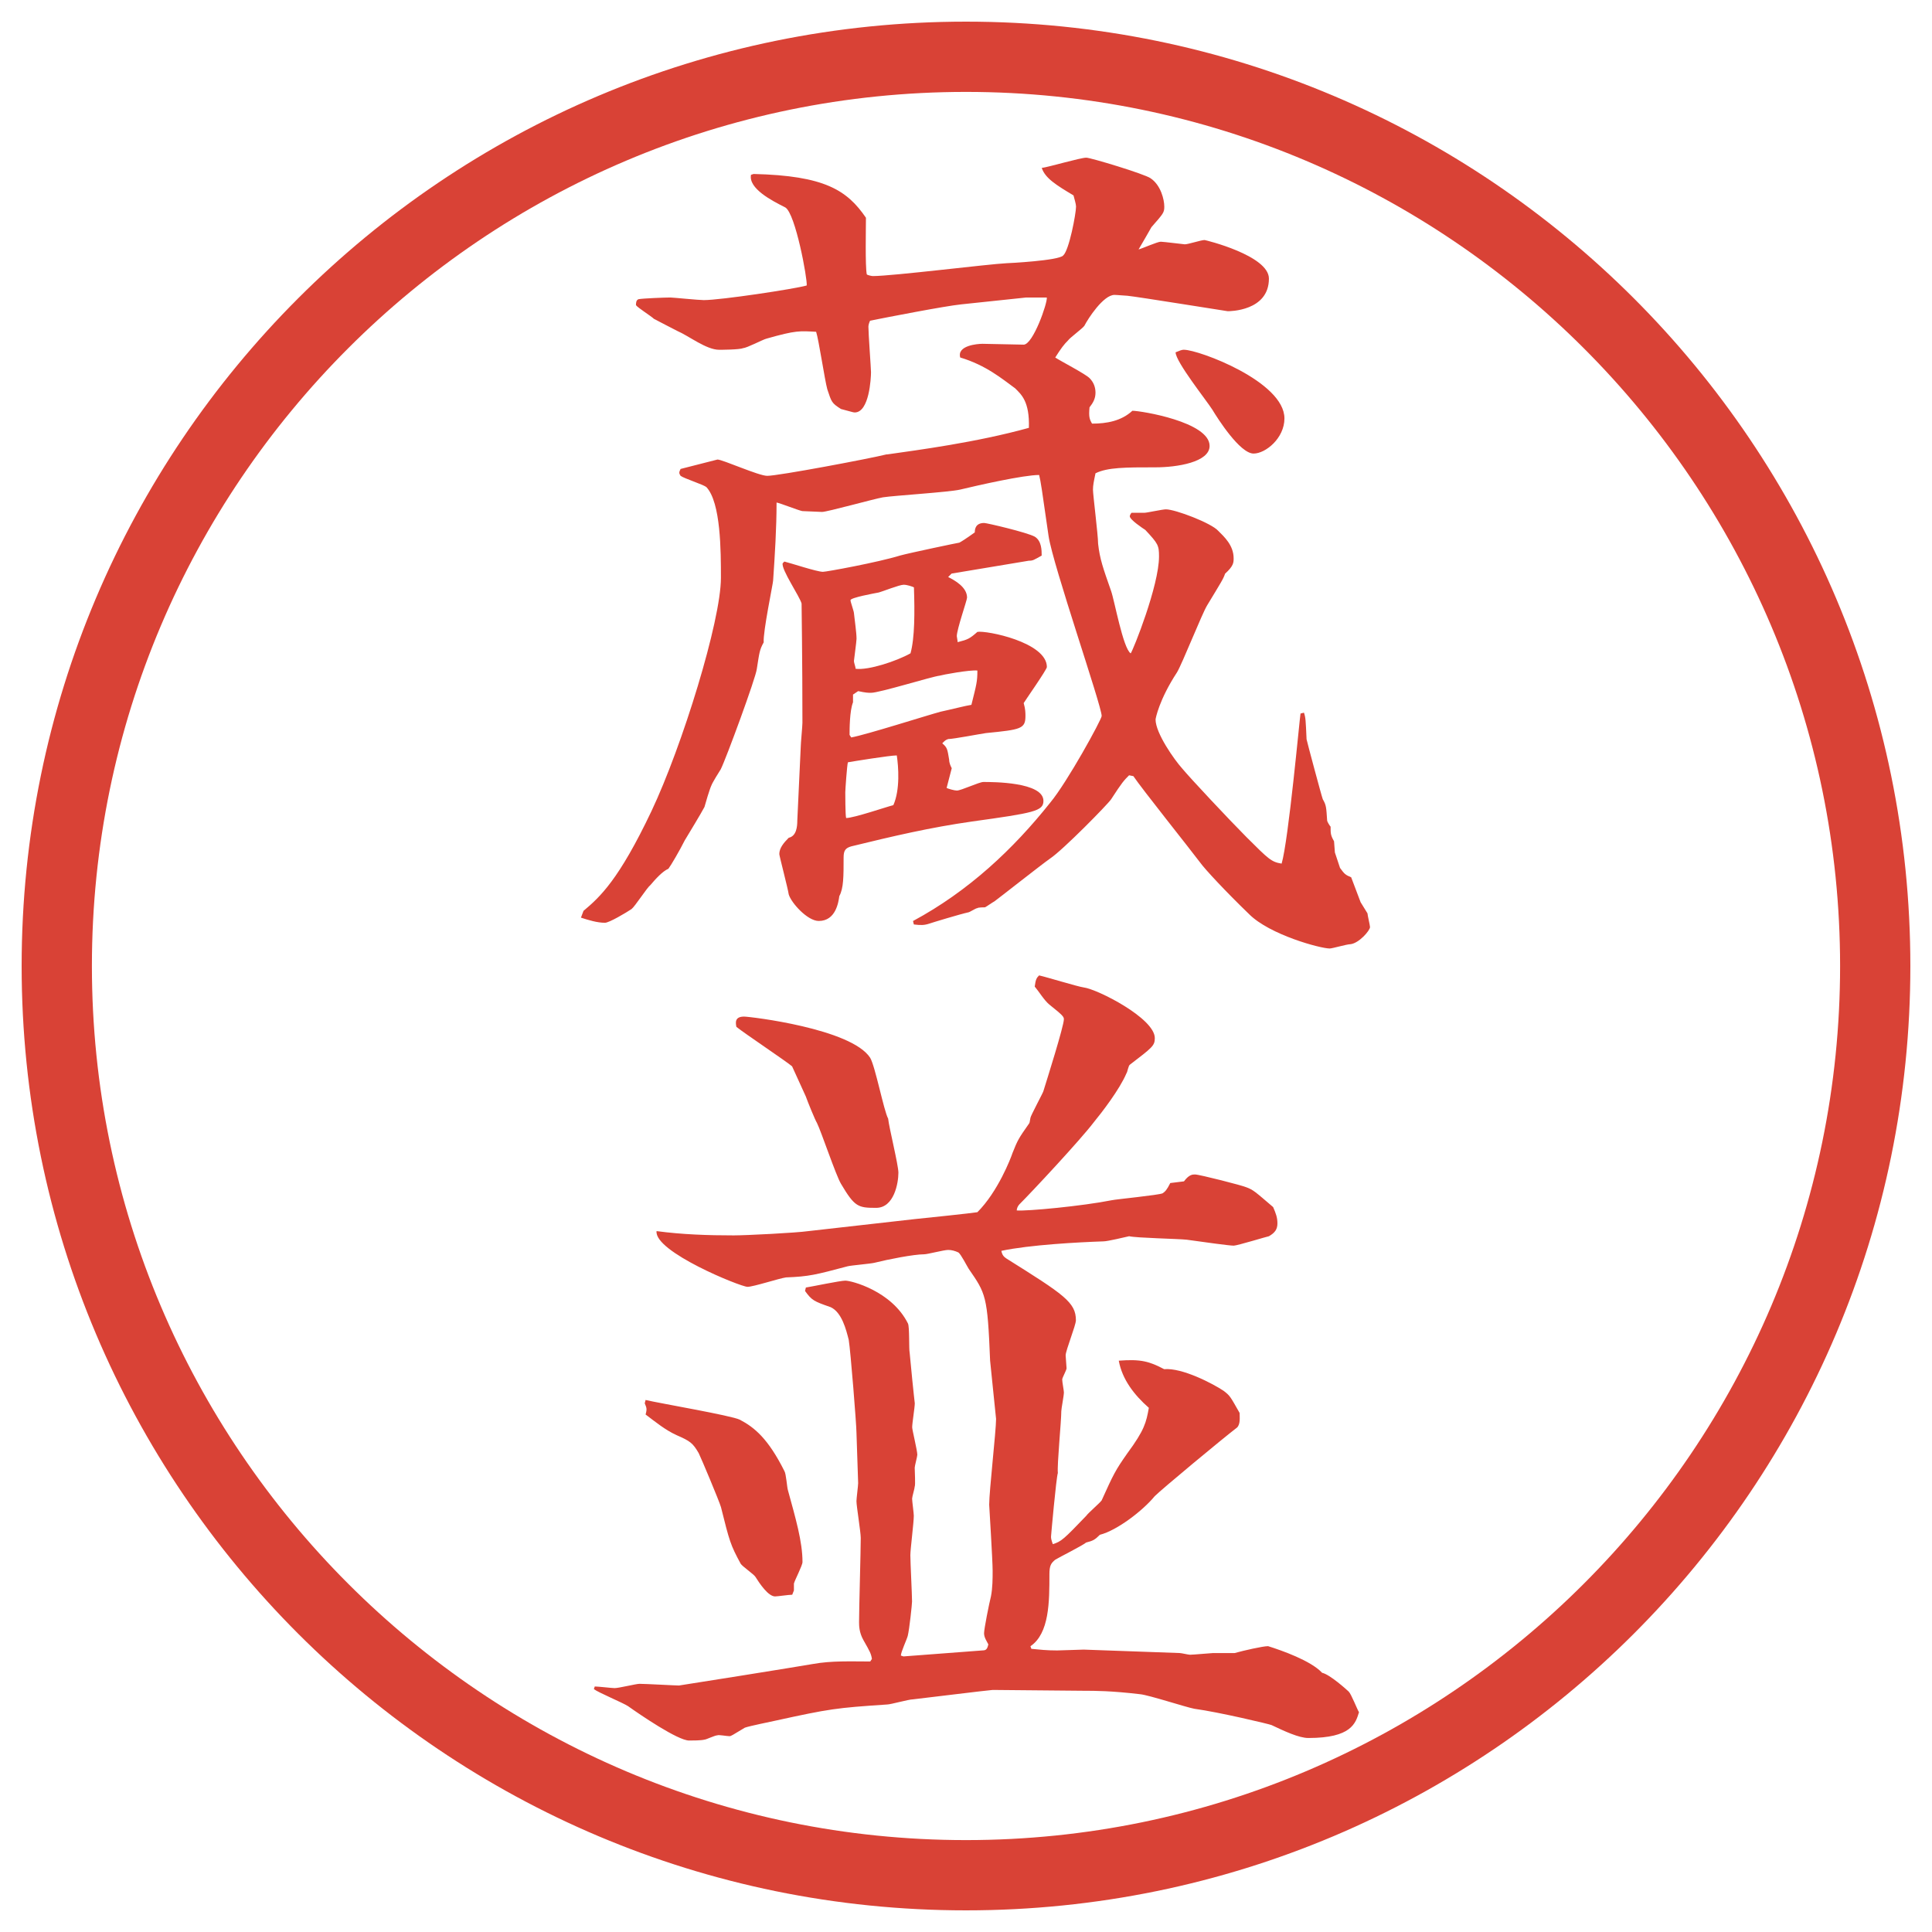 <?xml version="1.0" encoding="UTF-8"?>
<svg xmlns="http://www.w3.org/2000/svg" version="1.1" viewBox="0 0 27.496 27.496">
  <!-- Generator: Adobe Illustrator 28.6.0, SVG Export Plug-In . SVG Version: 1.2.0 Build 709)  -->
  <g>
    <g id="_レイヤー_1" data-name="レイヤー_1">
      <g id="_楕円形_1" data-name="楕円形_1">
        <path d="M13.748,1.308c6.859,0,12.44,5.581,12.44,12.44s-5.581,12.44-12.44,12.44S1.308,20.607,1.308,13.748,6.889,1.308,13.748,1.308M13.748.308C6.325.308.308,6.325.308,13.748s6.017,13.44,13.44,13.44,13.44-6.017,13.44-13.44S21.171.308,13.748.308h0Z" fill="#d94236"/>
      </g>
      <g>
        <path d="M8.307,12.961c.232-.195.5-.439.964-1.416.439-.928.989-2.71.989-3.32,0-.378,0-1.074-.208-1.294-.049-.037-.317-.122-.366-.159-.024-.037-.024-.049,0-.098l.525-.134c.073,0,.586.232.708.232.159,0,1.453-.244,1.697-.305h.012c.427-.061,1.27-.171,2.015-.378.012-.378-.11-.476-.195-.562-.184-.134-.416-.33-.782-.439-.049-.171.244-.195.317-.195.085,0,.5.012.585.012.135,0,.342-.598.33-.671h-.293l-.928.098c-.232.024-1.05.183-1.294.232-.012.024-.024.061-.024.085,0,.098.037.598.037.647,0,.085-.024.574-.232.574-.024,0-.049-.012-.195-.049-.134-.085-.134-.098-.195-.281-.037-.134-.122-.708-.159-.818-.232-.012-.281-.024-.708.098-.049.012-.281.134-.33.134-.049.024-.33.024-.342.024-.183,0-.427-.195-.598-.269-.049-.024-.281-.146-.33-.171-.037-.037-.232-.159-.256-.195,0-.024,0-.073.037-.085.061-.012.378-.024.452-.024.037,0,.403.037.476.037.244,0,1.294-.159,1.465-.208.012-.085-.159-1.025-.305-1.111-.195-.098-.525-.269-.488-.464l.037-.012c1.013.024,1.331.232,1.599.623,0,.134-.012.696.012.806.012.012.073.024.085.024.281,0,1.648-.171,1.904-.183.025,0,.745-.037.806-.11.085-.073.183-.598.183-.696,0-.037-.024-.11-.036-.159-.244-.146-.403-.244-.452-.391.098-.012.549-.146.634-.146.062,0,.83.232.915.293.146.098.195.305.195.403,0,.085-.012.098-.183.293-.013.024-.146.256-.183.317.049-.012.268-.11.316-.11.037,0,.33.037.342.037.049,0,.232-.061.281-.061.012,0,.916.22.916.549,0,.464-.562.464-.586.464-.013,0-1.295-.208-1.429-.22-.024,0-.146-.012-.183-.012-.159,0-.379.342-.428.439-.024.037-.207.171-.232.208-.061.061-.098.11-.183.244.073.049.427.232.488.293s.085.134.085.208c0,.085-.036.146-.085.208-.013.134,0,.171.036.232.208,0,.416-.037.574-.183.122,0,1.099.159,1.099.5,0,.232-.464.305-.769.305-.428,0-.684,0-.855.085-.023.11-.036.171-.036.232,0,.073.073.647.073.769.024.22.073.354.184.671.049.134.17.818.28.891.036-.049.403-.964.403-1.379,0-.159-.013-.183-.195-.378-.037-.024-.221-.146-.221-.195,0-.012.013-.037.025-.049h.183c.036,0,.257-.049.306-.049.134,0,.646.195.744.305.086.085.22.208.22.391,0,.061,0,.11-.122.22-.024.073-.049.11-.256.452-.074.122-.354.83-.428.952-.256.391-.305.659-.305.671,0,.195.268.574.378.696.11.134.671.732.915.977.318.317.354.354.501.378.098-.33.257-2.075.269-2.136l.049-.012c.024.073.024.098.037.378,0,.012.219.83.231.854.049.085.049.11.062.305,0,.012.036.073.049.085,0,.098,0,.122.049.208l.012.159.073.22c.062.085.073.098.159.134l.134.354.098.159c0,.024.036.171.036.195,0,.049-.158.232-.28.244-.049,0-.257.061-.293.061-.134,0-.854-.195-1.147-.488-.342-.33-.635-.647-.695-.732-.146-.195-.83-1.05-.953-1.233l-.061-.012c-.073.073-.098.098-.256.342-.049.073-.684.72-.867.842-.122.085-.757.586-.793.61-.024.012-.11.073-.134.085-.012,0-.098,0-.11.012-.024,0-.11.061-.134.061-.11.024-.513.146-.549.159-.073.024-.122.024-.22.012l-.012-.049c.793-.427,1.428-1.025,1.953-1.685.244-.293.732-1.184.732-1.233,0-.146-.695-2.148-.756-2.563-.098-.684-.11-.769-.134-.867-.221,0-.867.146-1.124.208-.159.037-.94.085-1.099.11-.134.024-.793.208-.867.208-.012,0-.269-.012-.281-.012-.061-.012-.305-.11-.366-.122,0,.366-.024.745-.049,1.111,0,.037-.146.732-.134.879-.061.11-.061.146-.098.378-.012.122-.439,1.282-.513,1.428-.024.037-.122.195-.134.232-.024.049-.085.256-.098.305-.037.073-.244.415-.281.476-.073.146-.195.354-.232.403-.085.037-.183.146-.256.232-.049.037-.22.305-.269.342-.073.049-.317.195-.378.195-.11,0-.232-.037-.342-.073l.037-.098ZM11.396,10.629c0-.049.024-.293.024-.342,0-.879-.012-1.66-.012-1.697-.024-.098-.293-.488-.269-.574l.024-.024c.098.024.464.146.549.146.049,0,.781-.134,1.099-.232.134-.037.83-.183.842-.183.024-.012.085-.049.22-.146,0-.049.012-.134.134-.134.037,0,.61.134.72.195.098.061.098.195.098.269-.11.061-.122.073-.183.073l-1.099.183-.049.049c.098.049.269.146.269.293,0,.037-.146.452-.146.549,0,.012.012.061.012.085.146-.037.171-.049.281-.146.122-.024.989.146.989.5,0,.037-.317.488-.33.513.025.085.025.146.025.183,0,.183-.062.195-.562.244-.085.012-.464.085-.537.085-.037.012-.049.024-.085.061.073.061.073.085.098.232,0,.049.024.098.037.122l-.073.281c.024.012.11.037.146.037.061,0,.317-.122.378-.122.134,0,.854,0,.854.269,0,.146-.135.171-1.013.293-.598.085-1.123.208-1.721.354-.085.024-.11.061-.11.159,0,.269,0,.439-.061.549-.012.085-.049.354-.293.354-.159,0-.391-.256-.427-.378-.012-.085-.134-.549-.134-.574,0-.085.061-.159.134-.232.11-.024.122-.159.122-.244l.049-1.05ZM12.714,11.459c.098-.22.073-.549.049-.708-.098,0-.623.085-.696.098-.012.037-.037.391-.037.427,0,.012,0,.33.012.366.11,0,.574-.159.671-.183ZM12.116,10.495c.208-.037,1.086-.317,1.27-.366.171-.037.354-.085.439-.098.073-.293.085-.33.085-.488-.11-.012-.5.061-.537.073-.11.012-.854.244-.977.244-.037,0-.073,0-.183-.024l-.073.049v.11c-.049.122-.049.391-.049.464l.024.037ZM12.958,9.299c.061-.22.061-.586.049-.94-.024-.012-.098-.037-.146-.037-.061,0-.305.098-.354.11-.061.012-.403.073-.403.11,0,.024.049.159.049.183.012.11.037.281.037.366,0,.037-.037.305-.037.317,0,.024.024.085.024.11.183.024.586-.11.781-.22ZM16.852,4.978c.207,0,1.428.452,1.428.977,0,.281-.268.5-.439.5-.195,0-.512-.5-.586-.623-.085-.134-.524-.684-.524-.818.062-.024.085-.037.122-.037Z" fill="#d94236"/>
        <path d="M8.466,24.002c.049,0,.244.023.281.023.061,0,.305-.061.354-.061.085,0,.513.024.562.024.012,0,1.697-.269,1.904-.306.269-.049.549-.036.818-.036l.024-.036c-.012-.074-.024-.098-.122-.27-.061-.109-.061-.207-.061-.256,0-.184.024-1.025.024-1.196,0-.085-.061-.452-.061-.524,0-.037.024-.221.024-.257l-.024-.72c0-.11-.085-1.172-.11-1.318-.037-.146-.098-.391-.256-.465-.244-.085-.269-.098-.366-.231l.012-.049c.085-.013.488-.098.562-.098.085,0,.659.146.891.61.024.049.012.366.024.415.061.647.073.708.073.72,0,.062-.037.281-.037.342,0,.037.073.33.073.391,0,.025-.037.159-.037.184,0,.049.012.244,0,.269,0,.024-.037.146-.037.171,0,.037.024.207.024.244,0,.098-.049.477-.049.562,0,.098.024.562.024.659,0,.037-.037.391-.061.488-.012.049-.098.232-.098.281l.037.012,1.135-.086c.049,0,.061-.036.073-.085-.024-.049-.061-.098-.061-.159,0-.061.073-.427.098-.524.024-.122.024-.257.024-.366,0-.146-.049-.928-.049-.939,0-.195.098-1.051.098-1.221,0-.013-.073-.696-.085-.83-.037-.928-.061-.953-.305-1.307-.024-.037-.11-.207-.146-.232-.049-.023-.098-.036-.146-.036-.061,0-.293.062-.342.062-.146,0-.513.072-.708.121-.049.013-.33.037-.378.049-.464.123-.549.146-.879.159-.098.013-.464.134-.549.134-.098,0-1.331-.5-1.294-.793.366.049.732.061,1.099.061.171,0,.891-.036,1.062-.061l1.514-.171c.134-.013.818-.085.891-.098.293-.293.476-.769.5-.843.073-.183.086-.207.232-.414.012-.013.012-.025.023-.086,0-.024.184-.366.184-.379.049-.158.292-.927.292-1.025,0-.037-.024-.061-.207-.208-.074-.061-.146-.183-.208-.256.013-.098.024-.122.062-.159.109.024.548.159.634.171.195.024,1.013.439,1.013.721,0,.109-.036.134-.354.378-.023.013-.036.11-.049.122-.098.232-.354.562-.463.695-.195.257-.891,1.002-1.062,1.172-.024.025-.037.062-.037.086.146.012.927-.061,1.355-.146.049-.012.672-.073.721-.098.036-.024.061-.049.109-.146l.195-.024c.073-.098.122-.098.158-.098.062,0,.684.159.732.183.098.037.123.062.379.281.037.086.061.146.061.232,0,.085-.036.134-.121.183-.013,0-.452.134-.501.134-.062,0-.415-.049-.671-.085-.123-.013-.709-.024-.818-.049-.061.013-.305.073-.366.073-.354.012-1.049.049-1.452.135.012.061.036.085.072.109.818.513.989.623.989.879,0,.073-.146.428-.146.5,0,.013.013.172.013.184,0,.024-.062.135-.062.158,0,.037.024.159.024.184,0,.049-.037.232-.037.269,0,.146-.061.757-.049.879-.023.062-.097.892-.097.903,0,.024,0,.037.025.109.121-.036.158-.072.475-.402.024-.037.195-.184.22-.22.171-.378.195-.427.366-.671.244-.33.269-.439.306-.647-.208-.183-.379-.403-.428-.671.317-.025.439.012.646.121.257-.023.696.208.843.306.098.073.098.085.231.317,0,.061.013.158-.036.207-.208.159-1.074.879-1.172.977-.171.208-.537.488-.781.55-.073.073-.098.085-.195.11-.062.049-.378.207-.439.244-.061.049-.084.085-.084.207,0,.391,0,.842-.27,1.025l.013.037c.122.012.22.023.366.023.061,0,.33-.012.379-.012l1.367.049c.023,0,.121.024.146.024.049,0,.305-.024.329-.024h.306c.134-.037.402-.098.476-.098.195.061.61.207.769.379.11.023.354.244.379.268.037.037.122.257.146.293-.049.159-.109.367-.721.367-.134,0-.342-.098-.524-.184-.024-.012-.745-.184-1.099-.232-.122-.023-.646-.195-.77-.207-.414-.049-.646-.049-.793-.049l-1.306-.012c-.037,0-1.123.134-1.135.134-.061,0-.317.073-.366.073-.732.049-.818.061-1.599.232-.049.012-.354.072-.427.098-.183.109-.195.121-.22.121-.037,0-.159-.023-.171-.012-.037,0-.159.061-.183.061-.049.013-.171.013-.22.013-.159,0-.696-.366-.867-.488-.073-.049-.427-.195-.488-.244l.012-.036ZM9.186,19.924c.208.049,1.221.221,1.343.281.208.109.403.269.635.732.024.037.037.232.049.269.11.403.208.732.208,1.025,0,.049-.11.257-.122.306v.098l-.024.061c-.049,0-.208.024-.244.024-.098,0-.22-.183-.281-.28-.024-.037-.183-.146-.208-.184-.146-.269-.159-.317-.281-.806-.024-.085-.281-.696-.317-.769-.085-.146-.122-.172-.317-.257-.159-.073-.293-.183-.439-.293.024-.085.012-.098-.012-.159l.012-.049ZM11.273,15.176c-.085-.073-.671-.464-.793-.562-.012-.061-.024-.146.11-.146.085,0,1.526.171,1.794.586.073.122.195.757.256.866.012.123.146.66.146.77,0,.146-.061.5-.317.5s-.305-.012-.5-.342c-.073-.121-.281-.744-.342-.866-.024-.036-.134-.306-.159-.378l-.195-.428Z" fill="#d94236"/>
      </g>
    </g>
  </g>
</svg>